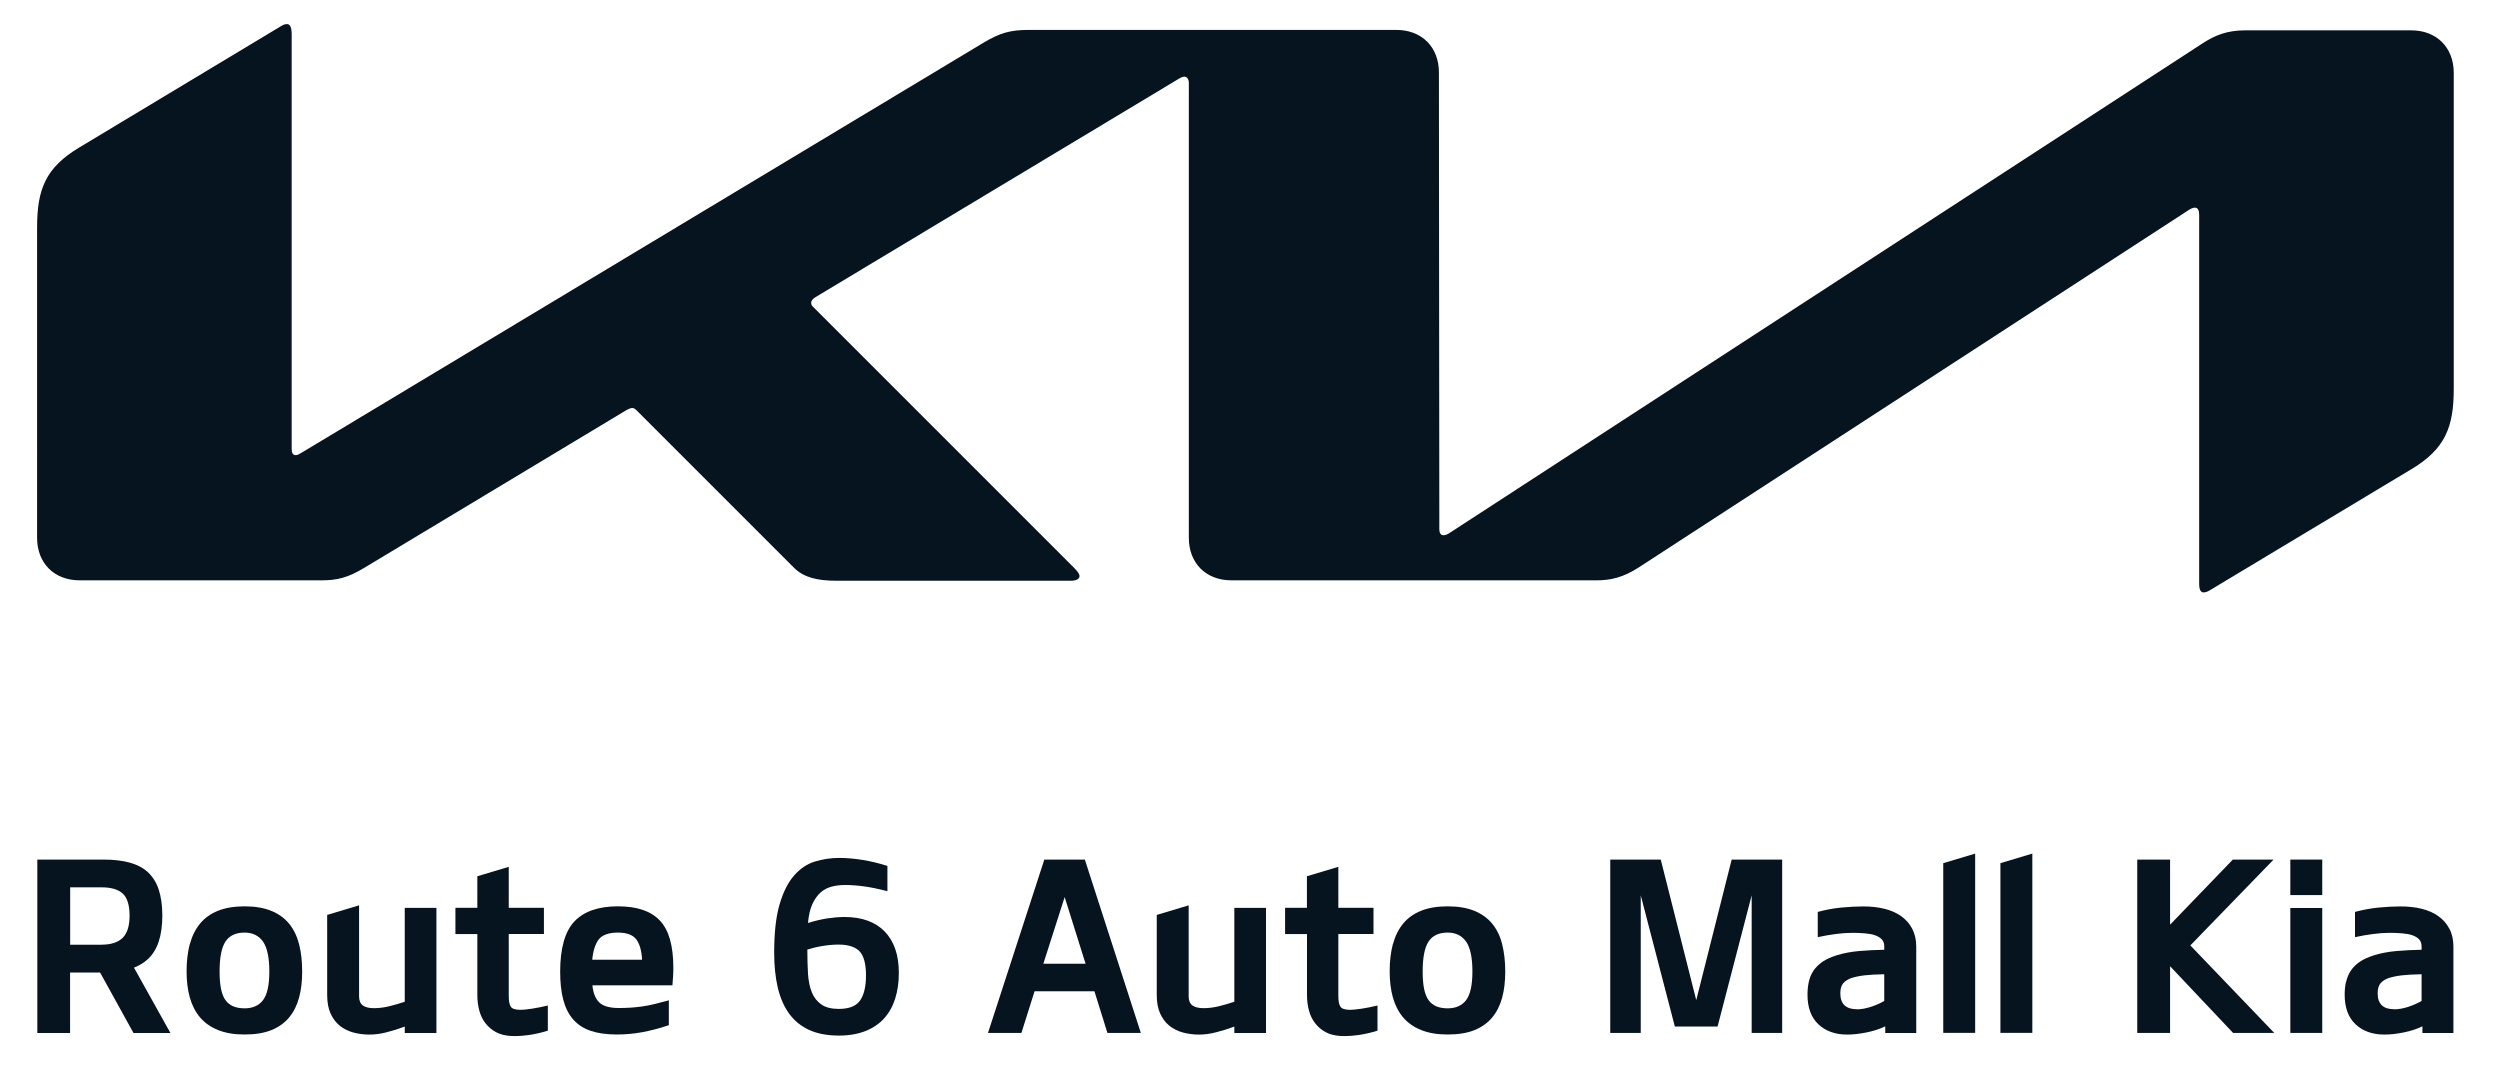 <?xml version="1.0" encoding="UTF-8"?>
<svg id="Layer_2" data-name="Layer 2" xmlns="http://www.w3.org/2000/svg" viewBox="0 0 300 128">
  <defs>
    <style>
      .cls-1 {
        fill: #05141f;
      }
    </style>
  </defs>
  <path class="cls-1" d="M172.71,63.38c0,.55.15.85.5.85.25,0,.45-.1.7-.25L264.25,5.24c1.6-1.05,3.05-1.6,5.21-1.6h19.88c3.05,0,5.11,2.05,5.11,5.11v37.91c0,4.56-1,7.21-5.11,9.66l-24.09,14.47c-.3.2-.6.3-.8.3-.3,0-.55-.2-.55-1.05V25.77c0-.5-.15-.85-.5-.85-.25,0-.45.1-.7.25l-66.05,42.92c-1.85,1.2-3.36,1.55-5.06,1.55h-43.82c-3.05,0-5.11-2.05-5.11-5.11V9.95c0-.4-.2-.75-.5-.75-.25,0-.45.1-.7.25l-43.57,26.19c-.45.25-.55.5-.55.7s.05.35.4.65l31.1,31.1c.4.4.7.75.7,1.05,0,.35-.45.55-1,.55h-28.14c-2.2,0-3.91-.35-5.11-1.55l-18.88-18.88c-.2-.2-.35-.3-.55-.3-.15,0-.4.1-.6.2l-31.55,18.98c-1.9,1.15-3.2,1.5-5.11,1.5H9.56c-3.05,0-5.11-2.05-5.11-5.11V27.33c0-4.61,1-7.21,5.11-9.66L33.8,3.09c.25-.15.45-.2.65-.2.35,0,.55.4.55,1.2v49.78c0,.5.15.75.5.75.2,0,.45-.15.7-.3L118.08,5.09c1.95-1.15,3.15-1.5,5.41-1.5h44.07c3.05,0,5.11,2.05,5.11,5.11l.05,54.68h0Z"/>
  <g>
    <path class="cls-1" d="M4.49,103.15h7.96c1.18,0,2.22.12,3.1.36.88.24,1.62.62,2.2,1.16.58.54,1.02,1.23,1.3,2.09.28.86.43,1.89.43,3.11,0,2.42-.58,4.17-1.75,5.24-.46.42-1.01.75-1.65,1.01l4.37,7.84h-4.43l-4.01-7.26h-3.6v7.26h-3.93v-20.8ZM12.19,113.36c1.15,0,1.99-.28,2.54-.83.55-.55.82-1.44.82-2.66s-.27-2.14-.82-2.64c-.54-.5-1.39-.75-2.54-.75h-3.77v6.89h3.77Z"/>
    <path class="cls-1" d="M22.78,113.31c.26-.97.66-1.79,1.22-2.47.55-.67,1.27-1.19,2.14-1.54s1.95-.54,3.21-.54,2.32.18,3.2.54c.88.36,1.59.87,2.14,1.54.55.67.95,1.49,1.2,2.47s.37,2.06.37,3.26-.12,2.21-.37,3.14-.65,1.73-1.2,2.39c-.55.66-1.27,1.17-2.14,1.52-.88.35-1.94.52-3.2.52s-2.3-.18-3.19-.54c-.89-.36-1.61-.87-2.17-1.53-.55-.66-.96-1.46-1.22-2.4s-.38-1.97-.38-3.11c0-1.2.13-2.29.38-3.26ZM27.06,120.02c.47.66,1.24.98,2.29.98.97,0,1.71-.33,2.21-.98s.76-1.8.76-3.44-.25-2.87-.76-3.59-1.25-1.08-2.21-1.08c-1.05,0-1.82.36-2.29,1.07s-.71,1.91-.71,3.6.24,2.79.71,3.44Z"/>
    <path class="cls-1" d="M39.26,109.79l3.83-1.15v10.94c0,.49.15.85.45,1.07s.74.33,1.33.33,1.23-.08,1.84-.23c.61-.15,1.23-.33,1.86-.54v-11.27h3.8v15.02h-3.8v-.77c-.73.27-1.45.5-2.17.68-.72.19-1.41.28-2.08.28s-1.34-.09-1.96-.26c-.61-.17-1.15-.45-1.61-.82-.46-.38-.82-.87-1.09-1.47-.27-.6-.4-1.34-.4-2.23v-9.58Z"/>
    <path class="cls-1" d="M54.65,108.94h2.63v-3.79l3.77-1.13v4.92h4.22v3.14h-4.22v7.42c0,.61.08,1.05.24,1.3.16.25.55.38,1.17.38.33,0,.79-.05,1.39-.14.6-.09,1.23-.22,1.89-.38v3.02c-.74.23-1.49.41-2.25.52-.58.08-1.12.13-1.63.13-.18,0-.35,0-.52-.01-.73-.04-1.34-.2-1.84-.47-.5-.28-.92-.64-1.26-1.08s-.58-.94-.73-1.52c-.15-.57-.23-1.18-.23-1.81v-7.35h-2.63v-3.14Z"/>
    <path class="cls-1" d="M68.92,110.58c1.14-1.21,2.88-1.82,5.22-1.82s3.97.57,5.05,1.71c1.08,1.14,1.61,3.03,1.61,5.66,0,.31,0,.65-.03,1.02-.02.37-.05.74-.08,1.09h-9.6c.09.93.37,1.62.83,2.06.46.44,1.24.66,2.33.66.46,0,.91-.01,1.37-.04.46-.03.92-.07,1.4-.14s.98-.16,1.52-.29c.53-.13,1.1-.28,1.72-.45v2.98c-1.11.38-2.19.66-3.23.85s-2.05.27-3.01.27c-1.24,0-2.29-.15-3.14-.44-.86-.29-1.56-.75-2.1-1.37s-.94-1.41-1.19-2.36c-.25-.95-.37-2.08-.37-3.37,0-2.8.57-4.81,1.7-6.02ZM77.05,115.16c-.06-1.09-.29-1.9-.7-2.44s-1.15-.81-2.21-.81-1.87.27-2.29.82c-.42.55-.68,1.36-.78,2.44h5.98Z"/>
    <path class="cls-1" d="M93.56,108.49c.44-1.48,1.02-2.63,1.75-3.45.72-.82,1.55-1.37,2.49-1.66.94-.28,1.9-.43,2.88-.43.89,0,1.83.08,2.82.24.99.16,1.98.4,2.99.72v3.03c-.97-.25-1.87-.44-2.71-.56-.84-.12-1.62-.18-2.35-.18-.57,0-1.11.06-1.61.19s-.96.36-1.35.71-.72.81-.99,1.4-.44,1.34-.52,2.26c.78-.25,1.55-.43,2.3-.55.75-.11,1.44-.17,2.07-.17,2.11,0,3.73.59,4.85,1.76,1.12,1.17,1.68,2.82,1.68,4.93,0,1.13-.14,2.15-.43,3.07-.28.92-.72,1.71-1.31,2.38-.59.66-1.34,1.17-2.25,1.54-.91.36-1.97.55-3.19.55-1.42,0-2.61-.23-3.59-.68-.98-.45-1.78-1.11-2.4-1.96-.62-.86-1.07-1.9-1.36-3.13s-.43-2.63-.43-4.19c0-2.4.22-4.34.66-5.83ZM96.96,116.86c.06.88.21,1.62.47,2.24s.64,1.1,1.15,1.45c.5.34,1.19.52,2.07.52,1.24,0,2.09-.34,2.56-1.01.47-.68.71-1.68.71-3.02s-.26-2.36-.78-2.89c-.52-.53-1.36-.8-2.52-.8-.61,0-1.26.06-1.93.17s-1.28.26-1.81.43c0,1.07.03,2.04.08,2.92Z"/>
    <path class="cls-1" d="M125.32,103.15h4.86l6.72,20.8h-4.01l-1.56-5h-7.18l-1.58,5h-4.01l6.76-20.8ZM130.27,115.65l-2.51-8-2.56,8h5.07Z"/>
    <path class="cls-1" d="M138.81,109.79l3.83-1.15v10.94c0,.49.15.85.45,1.07s.74.33,1.33.33,1.23-.08,1.84-.23c.61-.15,1.23-.33,1.86-.54v-11.27h3.8v15.02h-3.8v-.77c-.73.27-1.45.5-2.17.68-.72.19-1.41.28-2.08.28s-1.34-.09-1.96-.26c-.61-.17-1.15-.45-1.61-.82-.46-.38-.82-.87-1.09-1.47-.27-.6-.4-1.34-.4-2.23v-9.58Z"/>
    <path class="cls-1" d="M154.2,108.94h2.63v-3.79l3.77-1.13v4.92h4.22v3.14h-4.22v7.42c0,.61.08,1.05.25,1.3s.55.38,1.17.38c.33,0,.79-.05,1.39-.14s1.23-.22,1.89-.38v3.02c-.74.23-1.49.41-2.25.52-.58.08-1.12.13-1.63.13-.18,0-.35,0-.52-.01-.73-.04-1.34-.2-1.84-.47s-.92-.64-1.26-1.08c-.33-.44-.58-.94-.73-1.52-.15-.57-.23-1.18-.23-1.81v-7.35h-2.63v-3.14Z"/>
    <path class="cls-1" d="M167.15,113.31c.26-.97.66-1.79,1.22-2.47.55-.67,1.27-1.19,2.14-1.54.88-.36,1.95-.54,3.21-.54s2.32.18,3.2.54,1.59.87,2.14,1.54c.55.67.96,1.49,1.2,2.47s.37,2.06.37,3.26-.12,2.21-.37,3.14-.65,1.73-1.2,2.39c-.55.66-1.27,1.17-2.14,1.52s-1.94.52-3.2.52-2.3-.18-3.19-.54-1.61-.87-2.17-1.53c-.55-.66-.96-1.46-1.22-2.4s-.38-1.97-.38-3.11c0-1.2.13-2.29.38-3.26ZM171.43,120.02c.47.66,1.24.98,2.29.98.97,0,1.71-.33,2.21-.98s.76-1.8.76-3.44-.25-2.87-.76-3.59-1.25-1.08-2.21-1.08c-1.05,0-1.82.36-2.29,1.07s-.71,1.91-.71,3.6.24,2.79.71,3.44Z"/>
    <path class="cls-1" d="M193.23,103.15h6.06l4.26,16.87,4.25-16.87h6.06v20.8h-3.66v-16.51l-4.09,15.74h-5.13l-4.09-15.74v16.51h-3.66v-20.8Z"/>
    <path class="cls-1" d="M217.06,117.81c.11-.49.29-.93.56-1.33s.63-.76,1.08-1.07c.46-.31,1.04-.57,1.75-.79.82-.25,1.72-.42,2.69-.5s1.96-.13,2.97-.15v-.42c0-.34-.1-.62-.3-.83-.2-.21-.47-.37-.81-.49-.34-.12-.75-.19-1.23-.23-.48-.04-.98-.06-1.52-.06-.59,0-1.24.05-1.95.14-.72.09-1.44.22-2.17.38v-3.03c.91-.25,1.84-.42,2.79-.52.95-.09,1.85-.14,2.7-.14s1.73.09,2.5.28c.77.19,1.44.48,2.01.88.56.4,1.01.9,1.33,1.51s.49,1.32.49,2.14v10.38h-3.72v-.8c-.67.33-1.43.57-2.28.74-.85.17-1.61.25-2.28.25-1.43,0-2.59-.41-3.46-1.23s-1.31-2-1.31-3.55c0-.55.05-1.07.16-1.56ZM222.82,121.12c.51,0,1.06-.1,1.66-.29.59-.19,1.13-.43,1.63-.71v-3.21c-.97.02-1.75.06-2.35.13-.6.07-1.14.18-1.61.33-.42.15-.74.36-.97.63-.23.27-.34.67-.34,1.2,0,1.28.67,1.91,2,1.91Z"/>
    <path class="cls-1" d="M233.19,103.58l3.83-1.15v21.51h-3.83v-20.37Z"/>
    <path class="cls-1" d="M240.05,103.58l3.83-1.15v21.51h-3.83v-20.37Z"/>
    <path class="cls-1" d="M256.47,103.15h3.94v7.81l7.53-7.81h4.89l-9.99,10.3,10.07,10.5h-4.94l-7.56-8v8h-3.94v-20.8Z"/>
    <path class="cls-1" d="M274.84,103.15h3.83v4.26h-3.83v-4.26ZM274.84,108.96h3.83v14.99h-3.83v-14.99Z"/>
    <path class="cls-1" d="M281.54,117.81c.11-.49.29-.93.56-1.33.26-.4.63-.76,1.08-1.07.46-.31,1.04-.57,1.75-.79.82-.25,1.72-.42,2.69-.5s1.96-.13,2.97-.15v-.42c0-.34-.1-.62-.3-.83-.2-.21-.47-.37-.81-.49s-.75-.19-1.23-.23-.98-.06-1.52-.06c-.59,0-1.24.05-1.96.14-.72.09-1.44.22-2.17.38v-3.03c.91-.25,1.84-.42,2.79-.52.94-.09,1.85-.14,2.7-.14s1.73.09,2.5.28c.77.19,1.44.48,2,.88.56.4,1.01.9,1.33,1.51.33.61.49,1.32.49,2.14v10.38h-3.72v-.8c-.67.33-1.43.57-2.28.74-.85.17-1.61.25-2.28.25-1.43,0-2.59-.41-3.46-1.23s-1.31-2-1.31-3.55c0-.55.05-1.07.16-1.56ZM287.3,121.12c.51,0,1.06-.1,1.66-.29.59-.19,1.13-.43,1.63-.71v-3.21c-.97.02-1.75.06-2.35.13-.6.07-1.14.18-1.61.33-.42.15-.74.36-.97.63-.23.27-.34.67-.34,1.2,0,1.28.66,1.91,2,1.91Z"/>
  </g>
</svg>